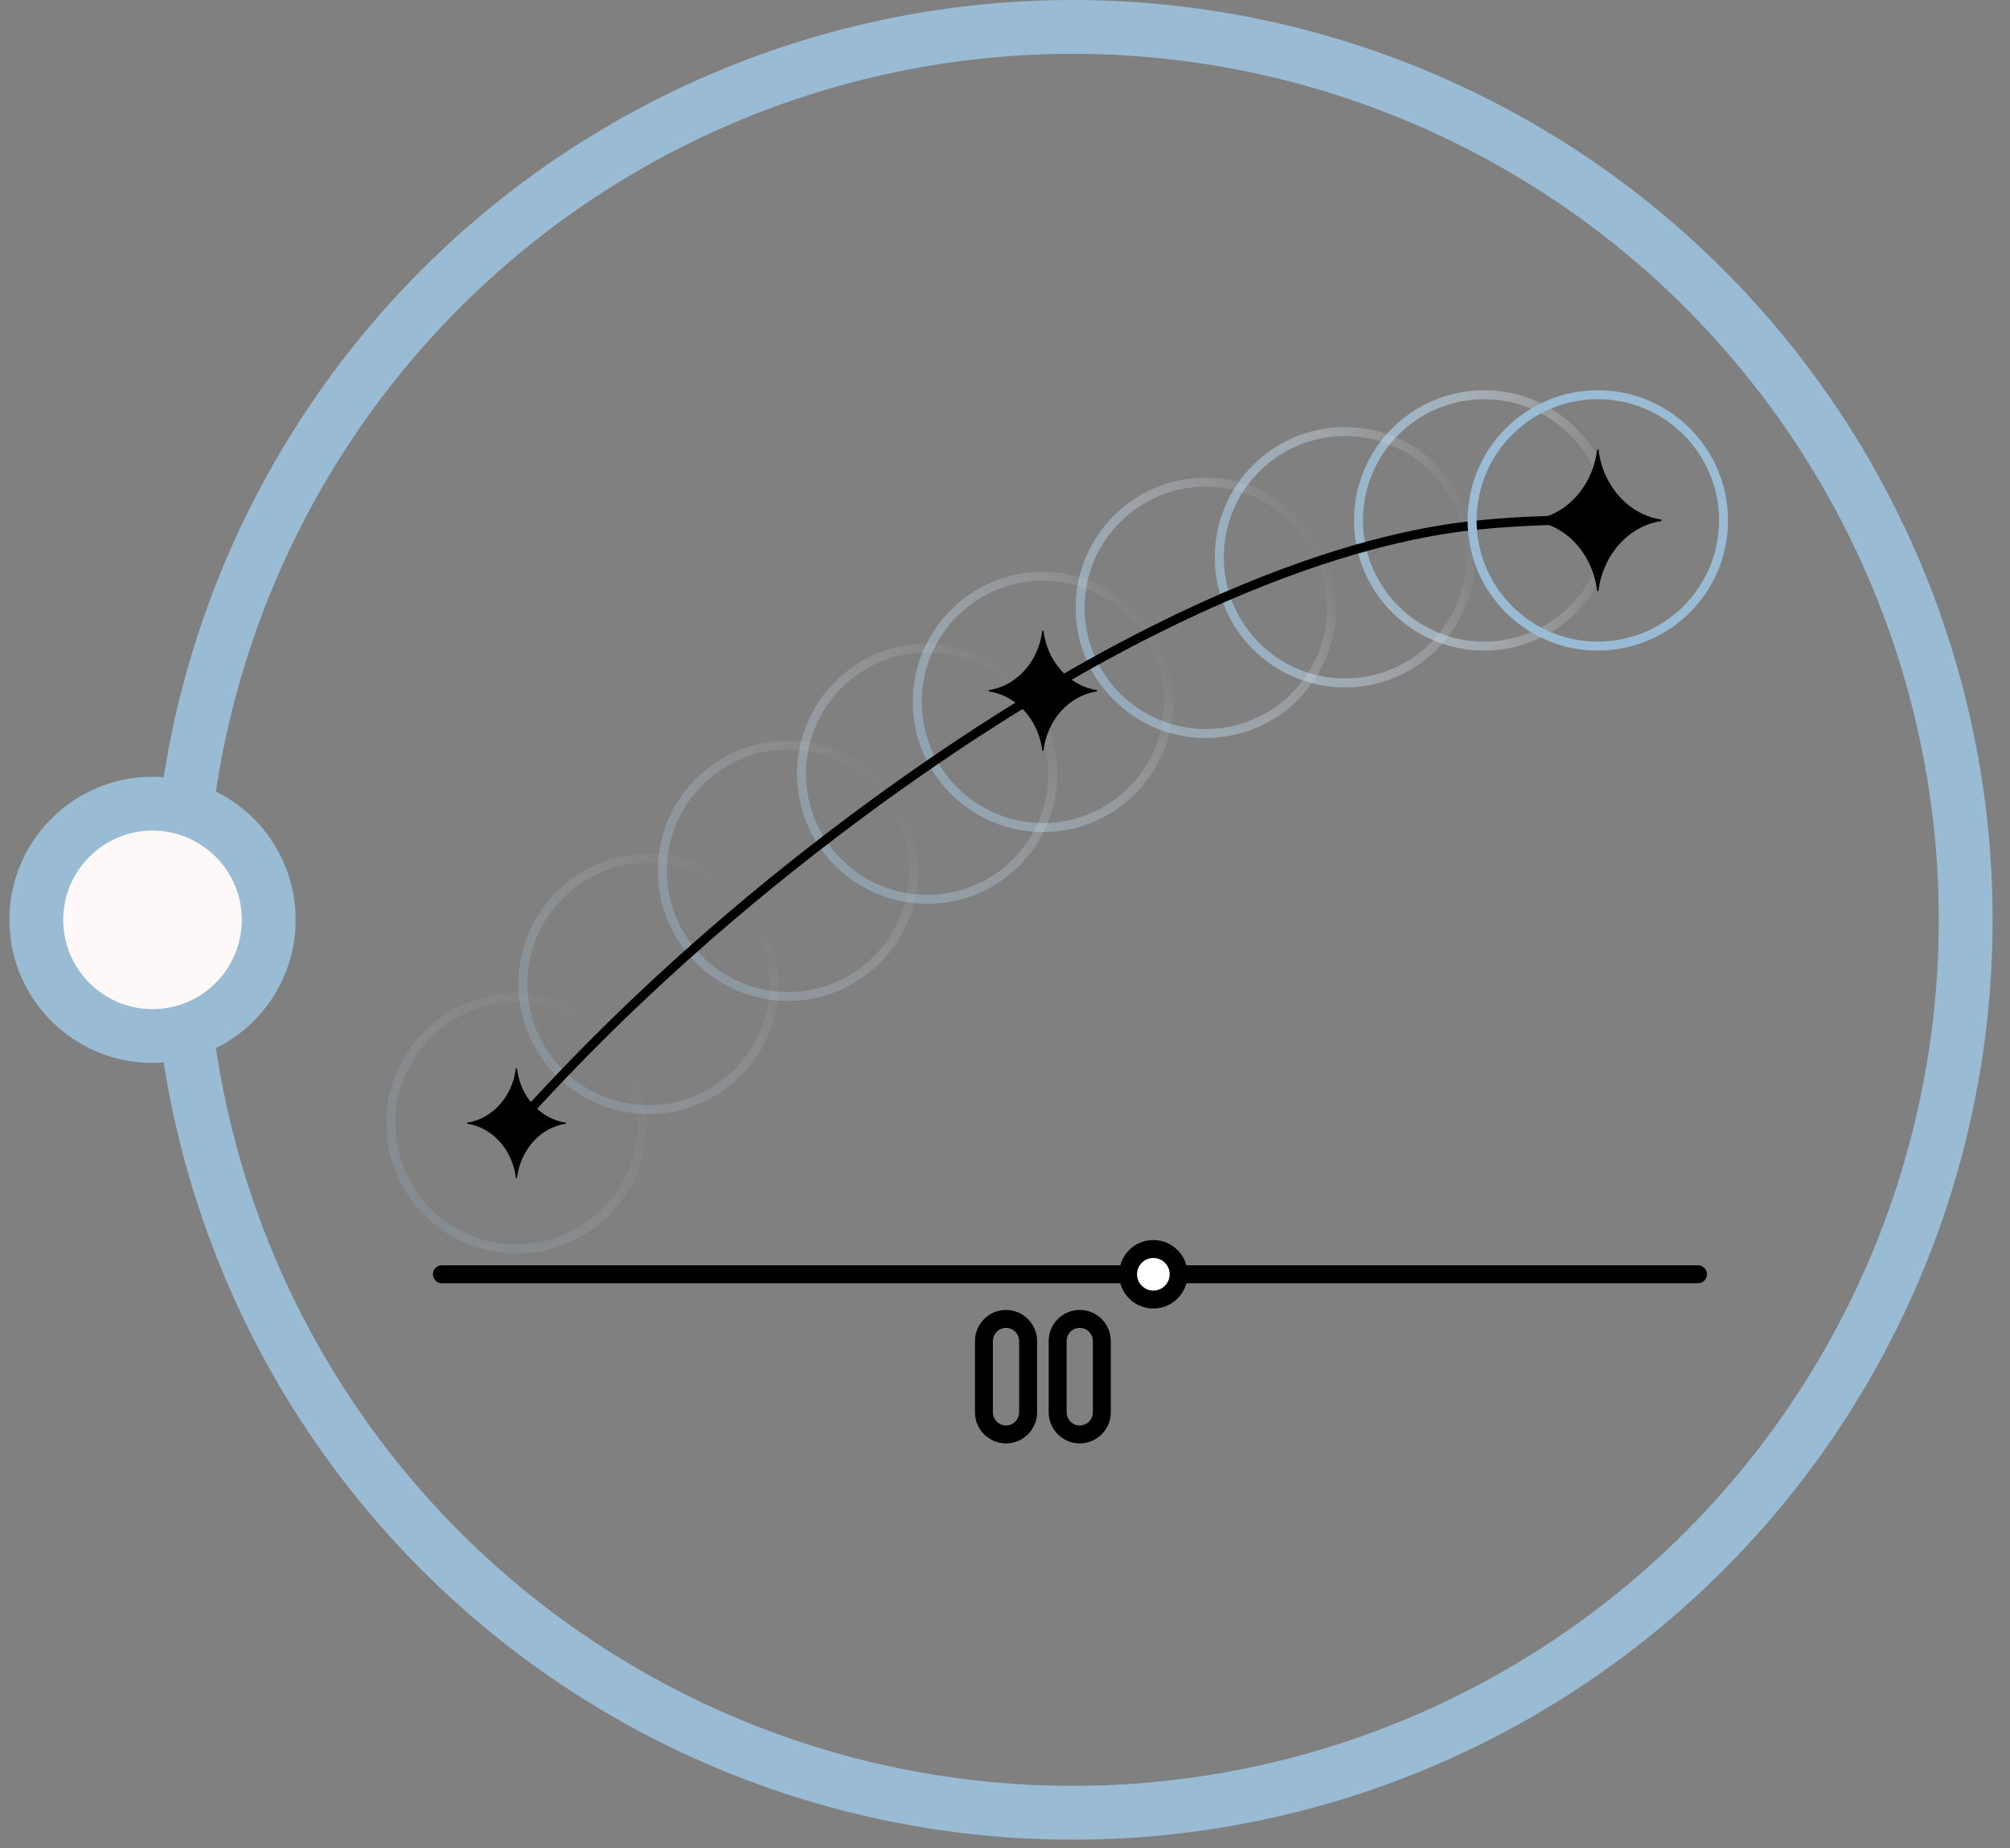 <svg xmlns="http://www.w3.org/2000/svg" width="112" height="103" viewBox="0 0 112 103" fill="none"><rect x="0" y="0" width="112" height="103" fill="#808080" stroke="none"/><circle cx="59.766" cy="51.266" r="49.766" stroke="#99BBD3" stroke-width="3"></circle><circle cx="8.499" cy="51.266" r="6.475" fill="#FFF8F8" stroke="#99BBD3" stroke-width="3"></circle><path opacity="0.9" d="M82.7 36.009C86.568 36.009 89.704 32.873 89.704 29.005C89.704 25.136 86.568 22 82.7 22C78.831 22 75.695 25.136 75.695 29.005C75.695 32.873 78.831 36.009 82.7 36.009Z" stroke="url(#paint0_linear_291_444)" stroke-width="0.5" stroke-miterlimit="10"></path><path opacity="0.8" d="M74.945 38.063C78.813 38.063 81.949 34.927 81.949 31.058C81.949 27.19 78.813 24.054 74.945 24.054C71.076 24.054 67.94 27.19 67.94 31.058C67.94 34.927 71.076 38.063 74.945 38.063Z" stroke="url(#paint1_linear_291_444)" stroke-width="0.5" stroke-miterlimit="10"></path><path opacity="0.7" d="M67.189 40.881C71.058 40.881 74.194 37.745 74.194 33.876C74.194 30.008 71.058 26.872 67.189 26.872C63.321 26.872 60.185 30.008 60.185 33.876C60.185 37.745 63.321 40.881 67.189 40.881Z" stroke="url(#paint2_linear_291_444)" stroke-width="0.5" stroke-miterlimit="10"></path><path opacity="0.6" d="M58.117 46.121C61.986 46.121 65.122 42.985 65.122 39.117C65.122 35.248 61.986 32.112 58.117 32.112C54.249 32.112 51.113 35.248 51.113 39.117C51.113 42.985 54.249 46.121 58.117 46.121Z" stroke="url(#paint3_linear_291_444)" stroke-width="0.5" stroke-miterlimit="10"></path><path opacity="0.5" d="M51.666 50.124C55.534 50.124 58.67 46.988 58.67 43.119C58.67 39.251 55.534 36.114 51.666 36.114C47.797 36.114 44.661 39.251 44.661 43.119C44.661 46.988 47.797 50.124 51.666 50.124Z" stroke="url(#paint4_linear_291_444)" stroke-width="0.5" stroke-miterlimit="10"></path><path opacity="0.4" d="M43.911 55.535C47.779 55.535 50.915 52.399 50.915 48.531C50.915 44.662 47.779 41.526 43.911 41.526C40.042 41.526 36.906 44.662 36.906 48.531C36.906 52.399 40.042 55.535 43.911 55.535Z" stroke="url(#paint5_linear_291_444)" stroke-width="0.5" stroke-miterlimit="10"></path><path opacity="0.3" d="M36.142 61.842C40.011 61.842 43.147 58.706 43.147 54.838C43.147 50.969 40.011 47.833 36.142 47.833C32.274 47.833 29.138 50.969 29.138 54.838C29.138 58.706 32.274 61.842 36.142 61.842Z" stroke="url(#paint6_linear_291_444)" stroke-width="0.5" stroke-miterlimit="10"></path><path opacity="0.2" d="M28.782 69.61C32.651 69.61 35.787 66.474 35.787 62.606C35.787 58.737 32.651 55.601 28.782 55.601C24.914 55.601 21.777 58.737 21.777 62.606C21.777 66.474 24.914 69.61 28.782 69.61Z" stroke="url(#paint7_linear_291_444)" stroke-width="0.5" stroke-miterlimit="10"></path><path d="M28.651 62.83C35.774 54.851 43.094 48.9 48.585 44.87C67.624 30.953 79.408 29.544 82.542 29.242C86.097 28.899 89.072 28.965 90.968 29.07" stroke="black" stroke-width="0.51" stroke-linecap="round" stroke-linejoin="round"></path><path d="M92.548 28.952C90.745 28.675 89.323 27.082 89.072 25.081C89.072 25.028 89.007 25.028 88.993 25.081C88.743 27.082 87.321 28.675 85.517 28.952C85.465 28.952 85.465 29.031 85.517 29.044C87.321 29.321 88.743 30.901 88.993 32.915C88.993 32.968 89.059 32.968 89.072 32.915C89.323 30.914 90.745 29.321 92.548 29.044C92.601 29.044 92.601 28.965 92.548 28.952Z" fill="black"></path><path d="M61.106 38.458C59.566 38.221 58.355 36.865 58.144 35.167C58.144 35.127 58.078 35.127 58.078 35.167C57.867 36.865 56.656 38.221 55.116 38.458C55.076 38.458 55.076 38.524 55.116 38.537C56.643 38.774 57.867 40.117 58.078 41.829C58.078 41.868 58.144 41.868 58.144 41.829C58.355 40.117 59.566 38.774 61.106 38.537C61.146 38.537 61.146 38.471 61.106 38.458Z" fill="black"></path><path d="M31.508 62.566C30.112 62.356 28.993 61.118 28.808 59.564C28.808 59.525 28.756 59.525 28.743 59.564C28.545 61.118 27.439 62.356 26.044 62.566C26.004 62.566 26.004 62.632 26.044 62.632C27.439 62.843 28.558 64.081 28.743 65.634C28.743 65.674 28.795 65.674 28.808 65.634C29.006 64.081 30.112 62.843 31.508 62.632C31.547 62.632 31.547 62.566 31.508 62.566Z" fill="black"></path><path d="M89.033 36.009C92.901 36.009 96.037 32.873 96.037 29.005C96.037 25.136 92.901 22 89.033 22C85.164 22 82.028 25.136 82.028 29.005C82.028 32.873 85.164 36.009 89.033 36.009Z" stroke="#99BBD3" stroke-width="0.5" stroke-miterlimit="10"></path><path d="M24.622 71.019H94.615" stroke="black" stroke-linecap="round" stroke-linejoin="round"></path><path d="M57.288 74.746C57.288 74.062 56.737 73.508 56.057 73.508C55.377 73.508 54.826 74.062 54.826 74.746V78.709C54.826 79.392 55.377 79.946 56.057 79.946C56.737 79.946 57.288 79.392 57.288 78.709V74.746Z" stroke="black" stroke-linecap="round" stroke-linejoin="round"></path><path d="M61.396 74.746C61.396 74.062 60.845 73.508 60.165 73.508C59.485 73.508 58.934 74.062 58.934 74.746V78.709C58.934 79.392 59.485 79.946 60.165 79.946C60.845 79.946 61.396 79.392 61.396 78.709V74.746Z" stroke="black" stroke-linecap="round" stroke-linejoin="round"></path><path d="M64.266 72.428C65.044 72.428 65.675 71.797 65.675 71.019C65.675 70.241 65.044 69.611 64.266 69.611C63.488 69.611 62.858 70.241 62.858 71.019C62.858 71.797 63.488 72.428 64.266 72.428Z" fill="white" stroke="black" stroke-linecap="round" stroke-linejoin="round"></path><defs><linearGradient id="paint0_linear_291_444" x1="75.389" y1="28.568" x2="90.031" y2="29.43" gradientUnits="userSpaceOnUse"><stop stop-color="#99BBD3"></stop><stop offset="1" stop-color="white" stop-opacity="0"></stop></linearGradient><linearGradient id="paint1_linear_291_444" x1="67.83" y1="32.872" x2="82.066" y2="29.286" gradientUnits="userSpaceOnUse"><stop stop-color="#99BBD3"></stop><stop offset="1" stop-color="white" stop-opacity="0"></stop></linearGradient><linearGradient id="paint2_linear_291_444" x1="60.837" y1="37.54" x2="73.54" y2="30.206" gradientUnits="userSpaceOnUse"><stop stop-color="#99BBD3"></stop><stop offset="1" stop-color="white" stop-opacity="0"></stop></linearGradient><linearGradient id="paint3_linear_291_444" x1="51.76" y1="42.779" x2="64.474" y2="35.438" gradientUnits="userSpaceOnUse"><stop stop-color="#99BBD3"></stop><stop offset="1" stop-color="white" stop-opacity="0"></stop></linearGradient><linearGradient id="paint4_linear_291_444" x1="46.715" y1="48.525" x2="56.618" y2="37.687" gradientUnits="userSpaceOnUse"><stop stop-color="#99BBD3"></stop><stop offset="1" stop-color="white" stop-opacity="0"></stop></linearGradient><linearGradient id="paint5_linear_291_444" x1="37.93" y1="52.767" x2="49.909" y2="44.28" gradientUnits="userSpaceOnUse"><stop stop-color="#99BBD3"></stop><stop offset="1" stop-color="white" stop-opacity="0"></stop></linearGradient><linearGradient id="paint6_linear_291_444" x1="30.602" y1="59.632" x2="41.71" y2="50.033" gradientUnits="userSpaceOnUse"><stop stop-color="#99BBD3"></stop><stop offset="1" stop-color="white" stop-opacity="0"></stop></linearGradient><linearGradient id="paint7_linear_291_444" x1="23.231" y1="67.408" x2="34.34" y2="57.809" gradientUnits="userSpaceOnUse"><stop stop-color="#99BBD3"></stop><stop offset="1" stop-color="white" stop-opacity="0"></stop></linearGradient></defs></svg>